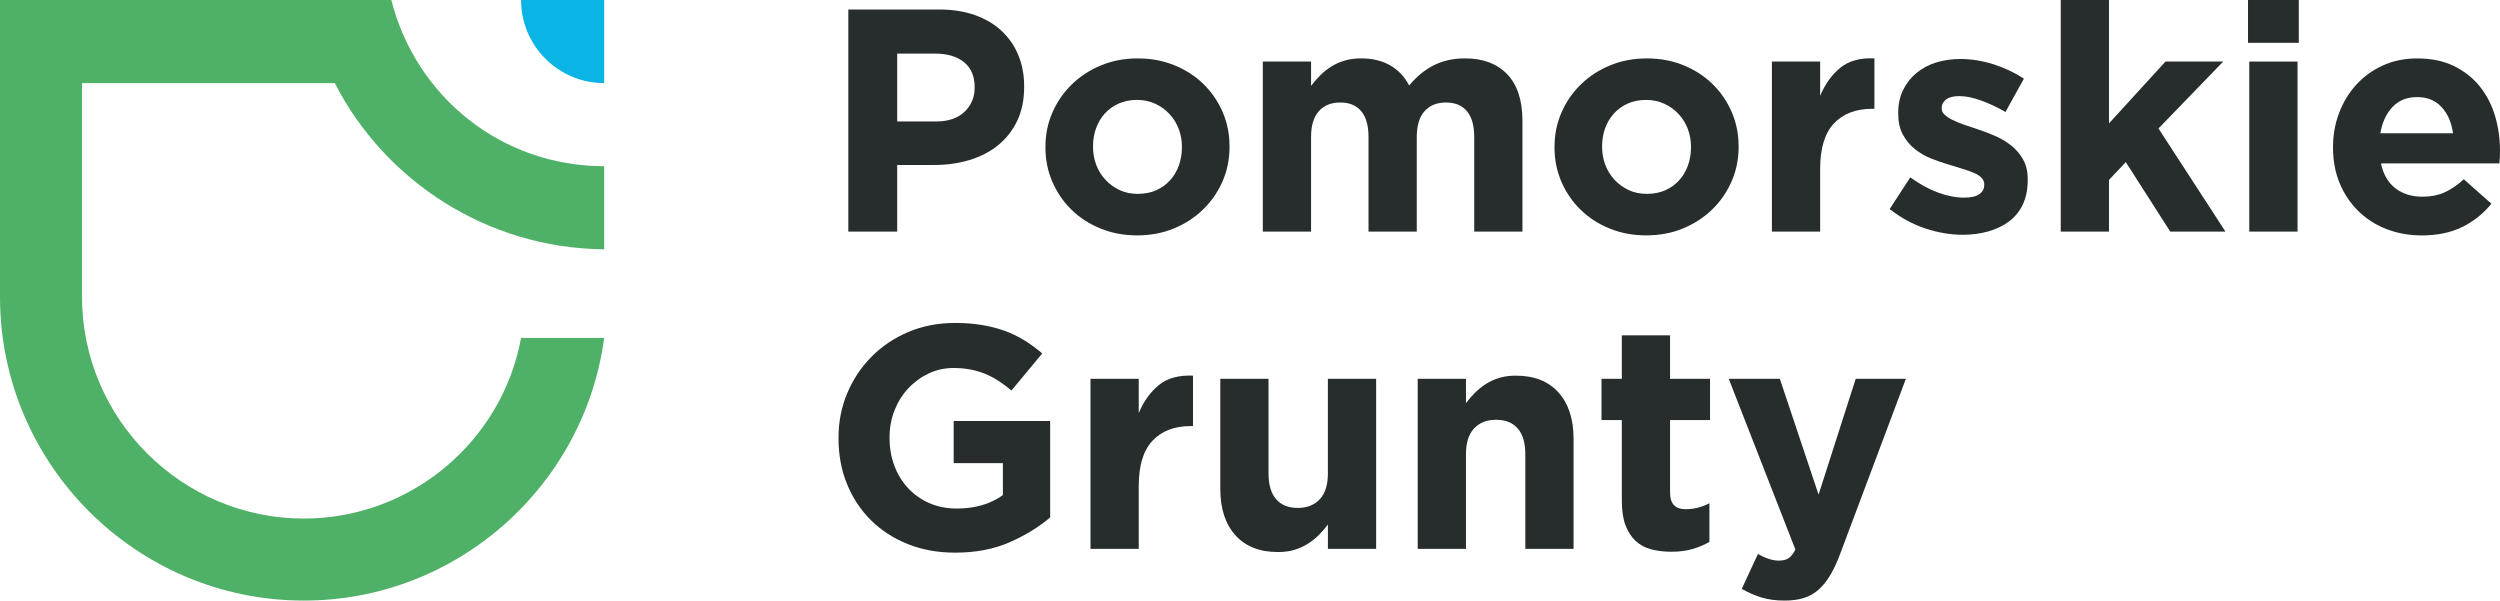 <svg width="2098" height="504" viewBox="0 0 2098 504" fill="none" xmlns="http://www.w3.org/2000/svg">
<path d="M853.622 101.421C849.705 109.586 844.336 116.432 837.502 121.943C830.669 127.439 822.674 131.558 813.534 134.314C804.393 137.07 794.585 138.447 784.095 138.447H752.93V194.343H711.913V7.977H788.099C799.286 7.977 809.283 9.543 818.06 12.632C826.853 15.751 834.31 20.145 840.433 25.83C846.571 31.501 851.257 38.288 854.55 46.193C857.829 54.082 859.469 62.828 859.469 72.414V72.951C859.469 83.756 857.525 93.27 853.622 101.421ZM817.93 73.212C817.93 63.988 814.956 56.968 808.992 52.168C803.029 47.367 794.919 44.974 784.632 44.974H752.93V101.957H785.415C795.717 101.957 803.711 99.245 809.384 93.836C815.057 88.426 817.915 81.725 817.915 73.749V73.212H817.93Z" fill="#272D2D"/>
<path d="M1025.96 152.153C1022.04 161.116 1016.63 168.991 1009.71 175.721C1002.79 182.464 994.62 187.787 985.204 191.688C975.802 195.59 965.501 197.533 954.314 197.533C943.128 197.533 933.088 195.633 923.671 191.819C914.269 188.005 906.13 182.769 899.311 176.112C892.477 169.455 887.094 161.667 883.191 152.689C879.274 143.726 877.33 134.096 877.33 123.814V123.277C877.33 112.98 879.274 103.364 883.191 94.401C887.094 85.438 892.506 77.592 899.441 70.834C906.362 64.09 914.531 58.767 923.947 54.865C933.349 50.964 943.665 49.021 954.851 49.021C966.038 49.021 976.063 50.921 985.48 54.735C994.881 58.549 1003.02 63.785 1009.85 70.442C1016.69 77.099 1022.06 84.916 1025.97 93.865C1029.88 102.828 1031.82 112.472 1031.82 122.769V123.292C1031.82 133.589 1029.88 143.219 1025.97 152.167L1025.96 152.153ZM991.864 123.277C991.864 117.94 990.979 112.936 989.194 108.237C987.409 103.538 984.841 99.347 981.461 95.707C978.095 92.066 974.09 89.18 969.476 87.063C964.862 84.945 959.799 83.857 954.3 83.857C948.438 83.857 943.244 84.902 938.717 86.932C934.19 88.963 930.331 91.762 927.124 95.315C923.932 98.868 921.495 102.987 919.797 107.686C918.1 112.385 917.273 117.418 917.273 122.74V123.263C917.273 128.6 918.158 133.603 919.928 138.302C921.713 143.03 924.281 147.193 927.661 150.833C931.027 154.473 934.988 157.359 939.515 159.477C944.027 161.623 949.135 162.682 954.822 162.682C960.51 162.682 965.878 161.667 970.405 159.607C974.917 157.577 978.791 154.778 981.997 151.225C985.189 147.686 987.627 143.552 989.31 138.853C990.993 134.154 991.849 129.122 991.849 123.814V123.277H991.864Z" fill="#272D2D"/>
<path d="M1237.17 194.357V114.952C1237.17 105.395 1235.12 98.186 1231.04 93.313C1226.95 88.44 1221.09 86.018 1213.46 86.018C1205.83 86.018 1199.82 88.44 1195.48 93.313C1191.13 98.186 1188.95 105.409 1188.95 114.952V194.357H1148.46V114.952C1148.46 105.395 1146.41 98.186 1142.34 93.313C1138.24 88.44 1132.38 86.018 1124.75 86.018C1117.12 86.018 1111.11 88.44 1106.77 93.313C1102.42 98.186 1100.25 105.409 1100.25 114.952V194.357H1059.75V51.66H1100.25V72.052C1102.54 69.021 1105.08 66.12 1107.83 63.335C1110.59 60.551 1113.65 58.114 1117.02 55.968C1120.38 53.821 1124.16 52.11 1128.34 50.877C1132.51 49.615 1137.17 48.992 1142.32 48.992C1151.72 48.992 1159.86 50.964 1166.68 54.88C1173.52 58.825 1178.81 64.438 1182.54 71.776C1188.75 64.264 1195.67 58.578 1203.32 54.749C1210.95 50.892 1219.65 48.992 1229.42 48.992C1244.51 48.992 1256.32 53.43 1264.85 62.291C1273.37 71.182 1277.63 84.22 1277.63 101.421V194.357H1237.15H1237.17Z" fill="#272D2D"/>
<path d="M1453.18 152.153C1449.26 161.116 1443.85 168.991 1436.93 175.721C1430.01 182.464 1421.84 187.787 1412.42 191.688C1403.02 195.59 1392.72 197.533 1381.53 197.533C1370.35 197.533 1360.31 195.633 1350.89 191.819C1341.49 188.005 1333.35 182.769 1326.53 176.112C1319.69 169.455 1314.31 161.667 1310.41 152.689C1306.49 143.726 1304.55 134.096 1304.55 123.814V123.277C1304.55 112.98 1306.49 103.364 1310.41 94.401C1314.31 85.438 1319.72 77.592 1326.66 70.834C1333.58 64.09 1341.75 58.767 1351.16 54.865C1360.57 50.964 1370.88 49.021 1382.07 49.021C1393.25 49.021 1403.28 50.921 1412.7 54.735C1422.1 58.549 1430.24 63.785 1437.07 70.442C1443.91 77.099 1449.27 84.916 1453.19 93.865C1457.09 102.828 1459.04 112.472 1459.04 122.769V123.292C1459.04 133.589 1457.09 143.219 1453.19 152.167L1453.18 152.153ZM1419.08 123.277C1419.08 117.94 1418.2 112.936 1416.41 108.237C1414.63 103.538 1412.06 99.347 1408.68 95.707C1405.3 92.066 1401.31 89.18 1396.69 87.063C1392.08 84.945 1387.02 83.857 1381.52 83.857C1375.66 83.857 1370.46 84.902 1365.93 86.932C1361.41 88.963 1357.55 91.762 1354.34 95.315C1351.15 98.868 1348.71 102.987 1347.01 107.686C1345.32 112.385 1344.49 117.418 1344.49 122.74V123.263C1344.49 128.6 1345.38 133.603 1347.15 138.302C1348.93 143.03 1351.5 147.193 1354.88 150.833C1358.24 154.473 1362.21 157.359 1366.73 159.477C1371.24 161.623 1376.35 162.682 1382.04 162.682C1387.73 162.682 1393.1 161.667 1397.62 159.607C1402.13 157.577 1406.01 154.778 1409.21 151.225C1412.41 147.686 1414.84 143.552 1416.53 138.853C1418.21 134.154 1419.07 129.122 1419.07 123.814V123.277H1419.08Z" fill="#272D2D"/>
<path d="M1570.9 91.326C1557.39 91.326 1546.79 95.402 1539.07 103.567C1531.34 111.732 1527.48 124.408 1527.48 141.638V194.357H1486.98V51.66H1527.48V80.406C1531.55 70.63 1537.15 62.828 1544.25 56.968C1551.34 51.124 1560.94 48.455 1573.01 48.992V91.326H1570.89H1570.9Z" fill="#272D2D"/>
<path d="M1697.55 171.587C1694.8 177.374 1690.94 182.116 1685.96 185.844C1680.98 189.571 1675.16 192.37 1668.5 194.227C1661.85 196.083 1654.69 197.026 1647.06 197.026C1636.95 197.026 1626.6 195.285 1616.03 191.819C1605.46 188.367 1595.39 182.914 1585.8 175.459L1603.11 148.832C1610.93 154.502 1618.7 158.781 1626.43 161.609C1634.16 164.452 1641.39 165.858 1648.13 165.858C1653.98 165.858 1658.29 164.887 1661.05 162.929C1663.8 160.985 1665.18 158.404 1665.18 155.213V154.676C1665.18 152.559 1664.38 150.688 1662.77 149.093C1661.18 147.483 1659 146.12 1656.24 144.974C1653.49 143.799 1650.34 142.697 1646.8 141.638C1643.24 140.579 1639.52 139.434 1635.61 138.172C1630.64 136.765 1625.62 135.025 1620.55 132.994C1615.49 130.964 1610.92 128.295 1606.83 125.003C1602.74 121.711 1599.41 117.679 1596.84 112.893C1594.26 108.107 1592.99 102.233 1592.99 95.315V94.778C1592.99 87.498 1594.35 81.058 1597.11 75.475C1599.86 69.891 1603.59 65.134 1608.31 61.232C1613.01 57.331 1618.52 54.401 1624.82 52.429C1631.13 50.486 1637.91 49.499 1645.19 49.499C1654.24 49.499 1663.44 50.979 1672.76 53.894C1682.07 56.824 1690.65 60.87 1698.47 66.004L1683.01 93.952C1675.92 89.876 1668.98 86.656 1662.24 84.249C1655.49 81.841 1649.54 80.652 1644.39 80.652C1639.24 80.652 1635.69 81.58 1633.2 83.451C1630.71 85.308 1629.46 87.672 1629.46 90.514V91.037C1629.46 92.98 1630.26 94.72 1631.87 96.243C1633.47 97.766 1635.6 99.173 1638.25 100.493C1640.92 101.841 1643.98 103.118 1647.44 104.365C1650.91 105.598 1654.59 106.83 1658.49 108.092C1663.47 109.673 1668.53 111.602 1673.68 113.806C1678.84 116.011 1683.45 118.723 1687.54 121.928C1691.63 125.119 1695 129.02 1697.67 133.632C1700.34 138.244 1701.67 143.857 1701.67 150.398V150.935C1701.67 158.926 1700.28 165.8 1697.54 171.558L1697.55 171.587Z" fill="#272D2D"/>
<path d="M1821.27 194.357L1783.98 136.054L1769.86 150.964V194.357H1729.37V0H1769.86V103.567L1817.27 51.646H1865.74L1811.4 107.802L1867.6 194.343H1821.26L1821.27 194.357Z" fill="#272D2D"/>
<path d="M1886.53 35.939V0H1929.14V35.939H1886.53ZM1887.59 51.66H1928.09V194.357H1887.59V51.66Z" fill="#272D2D"/>
<path d="M2097.87 132.066C2097.77 133.473 2097.64 135.17 2097.46 137.113H1998.11C2000.05 146.337 2004.1 153.313 2010.22 158.027C2016.36 162.726 2023.95 165.075 2033 165.075C2039.75 165.075 2045.78 163.929 2051.11 161.623C2056.43 159.303 2061.93 155.576 2067.62 150.427L2090.79 170.949C2084.04 179.288 2075.86 185.815 2066.28 190.514C2056.69 195.213 2045.4 197.562 2032.45 197.562C2021.8 197.562 2011.9 195.778 2002.75 192.254C1993.61 188.701 1985.7 183.625 1979.04 177.069C1972.38 170.514 1967.19 162.74 1963.46 153.777C1959.73 144.829 1957.87 134.836 1957.87 123.828V123.292C1957.87 113.168 1959.61 103.596 1963.07 94.546C1966.53 85.496 1971.37 77.606 1977.59 70.848C1983.8 64.104 1991.21 58.781 1999.83 54.88C2008.44 50.979 2017.98 49.035 2028.47 49.035C2040.36 49.035 2050.67 51.153 2059.38 55.431C2068.07 59.681 2075.31 65.395 2081.08 72.588C2086.84 79.782 2091.11 88.034 2093.86 97.36C2096.62 106.671 2098 116.403 2098 126.526V127.048C2098 128.991 2097.96 130.688 2097.87 132.124V132.066ZM2048.99 89.862C2043.84 84.278 2037 81.479 2028.49 81.479C2019.97 81.479 2013.08 84.234 2007.84 89.731C2002.6 95.228 1999.18 102.595 1997.58 111.834H2058.58C2057.33 102.784 2054.14 95.46 2048.99 89.862Z" fill="#272D2D"/>
<path d="M847.093 455.139C833.861 460.897 818.713 463.783 801.665 463.783C787.113 463.783 773.837 461.404 761.853 456.604C749.868 451.789 739.567 445.146 730.963 436.633C722.345 428.119 715.641 417.996 710.853 406.278C706.065 394.573 703.672 381.796 703.672 367.946V367.409C703.672 354.11 706.109 341.622 710.984 330.005C715.874 318.374 722.649 308.164 731.355 299.389C740.06 290.586 750.347 283.682 762.259 278.606C774.156 273.559 787.214 271.021 801.419 271.021C809.761 271.021 817.349 271.601 824.183 272.761C831.017 273.907 837.372 275.56 843.219 277.678C849.081 279.795 854.594 282.464 859.73 285.669C864.881 288.86 869.857 292.5 874.645 296.59L848.805 327.728C845.265 324.712 841.71 322.058 838.155 319.752C834.601 317.431 830.93 315.488 827.114 313.878C823.284 312.297 819.163 311.035 814.723 310.15C810.284 309.266 805.409 308.831 800.069 308.831C792.612 308.831 785.647 310.397 779.162 313.486C772.676 316.604 766.989 320.781 762.114 326.031C757.224 331.296 753.408 337.431 750.652 344.451C747.895 351.47 746.517 358.983 746.517 367.003V367.525C746.517 376.082 747.895 383.943 750.652 391.136C753.408 398.344 757.311 404.61 762.375 409.961C767.424 415.299 773.373 419.432 780.221 422.362C787.055 425.306 794.643 426.756 802.986 426.756C818.249 426.756 831.133 423.014 841.608 415.516V388.685H800.33V353.283H881.305V434.211C871.715 442.376 860.296 449.352 847.078 455.124L847.093 455.139Z" fill="#272D2D"/>
<path d="M999.06 357.576C985.552 357.576 974.946 361.651 967.227 369.817C959.494 377.982 955.635 390.658 955.635 407.887V460.606H915.14V317.91H955.635V346.655C959.712 336.88 965.312 329.077 972.407 323.218C979.502 317.373 989.092 314.704 1001.16 315.241V357.576H999.046H999.06Z" fill="#272D2D"/>
<path d="M1114.38 460.606V440.2C1112.07 443.261 1109.55 446.161 1106.79 448.931C1104.03 451.702 1100.97 454.153 1097.61 456.299C1094.22 458.445 1090.5 460.128 1086.42 461.39C1082.33 462.651 1077.71 463.275 1072.56 463.275C1057.11 463.275 1045.17 458.576 1036.73 449.163C1028.3 439.765 1024.07 426.785 1024.07 410.295V317.91H1064.55V397.315C1064.55 406.872 1066.69 414.08 1070.95 418.953C1075.22 423.826 1081.25 426.248 1089.06 426.248C1096.87 426.248 1103.05 423.826 1107.57 418.953C1112.1 414.08 1114.36 406.858 1114.36 397.315V317.91H1154.86V460.606H1114.36H1114.38Z" fill="#272D2D"/>
<path d="M1280.04 460.606V381.202C1280.04 371.644 1277.92 364.436 1273.66 359.563C1269.39 354.69 1263.36 352.268 1255.54 352.268C1247.72 352.268 1241.55 354.69 1237.02 359.563C1232.51 364.436 1230.23 371.658 1230.23 381.202V460.606H1189.74V317.91H1230.23V338.301C1232.52 335.27 1235.06 332.369 1237.82 329.585C1240.58 326.815 1243.64 324.364 1247 322.217C1250.37 320.071 1254.1 318.359 1258.19 317.126C1262.28 315.865 1266.9 315.241 1272.05 315.241C1287.5 315.241 1299.44 319.94 1307.88 329.353C1316.31 338.751 1320.54 351.717 1320.54 368.221V460.606H1280.04Z" fill="#272D2D"/>
<path d="M1420.42 460.737C1415.26 462.26 1409.32 463.014 1402.57 463.014C1396.36 463.014 1390.73 462.347 1385.67 460.998C1380.6 459.678 1376.25 457.343 1372.62 453.949C1368.98 450.57 1366.14 446.19 1364.09 440.781C1362.06 435.371 1361.03 428.467 1361.03 420.128V352.5H1343.98V317.895H1361.03V281.405H1401.51V317.895H1435.07V352.5H1401.51V413.471C1401.51 422.695 1405.86 427.322 1414.55 427.322C1421.65 427.322 1428.32 425.625 1434.53 422.275V454.747C1430.27 457.213 1425.57 459.229 1420.42 460.723V460.737Z" fill="#272D2D"/>
<path d="M1544.53 464.073C1541.87 471.353 1539.03 477.503 1536.01 482.579C1532.99 487.626 1529.65 491.759 1526.01 494.95C1522.37 498.155 1518.24 500.447 1513.62 501.882C1509.01 503.289 1503.68 504 1497.65 504C1490.19 504 1483.62 503.115 1477.93 501.331C1472.26 499.548 1466.83 497.154 1461.68 494.138L1475.27 464.87C1477.93 466.451 1480.82 467.8 1483.92 468.859C1487.03 469.918 1489.91 470.469 1492.58 470.469C1496.14 470.469 1498.94 469.801 1500.97 468.453C1503 467.133 1504.93 464.682 1506.69 461.158L1450.77 317.91H1493.64L1526.14 415.081L1557.31 317.91H1599.4L1544.53 464.073Z" fill="#272D2D"/>
<path d="M0 0V249.194C0 389.584 114.461 504 254.938 504C383.299 504 490.302 408.206 507.031 283.581H437.257C421.428 370.136 345.14 435.168 254.923 435.168C152.577 435.168 68.845 351.499 68.845 249.194V69.746H280.952C322.84 151.529 408.399 208.309 507.031 209.223V139.477C420.529 139.477 348.869 80.87 328.411 0H0Z" fill="#4FB168"/>
<path d="M437.272 0H507.046V69.746C468.539 69.746 437.272 38.491 437.272 0Z" fill="#0AB4E4"/>
</svg>

